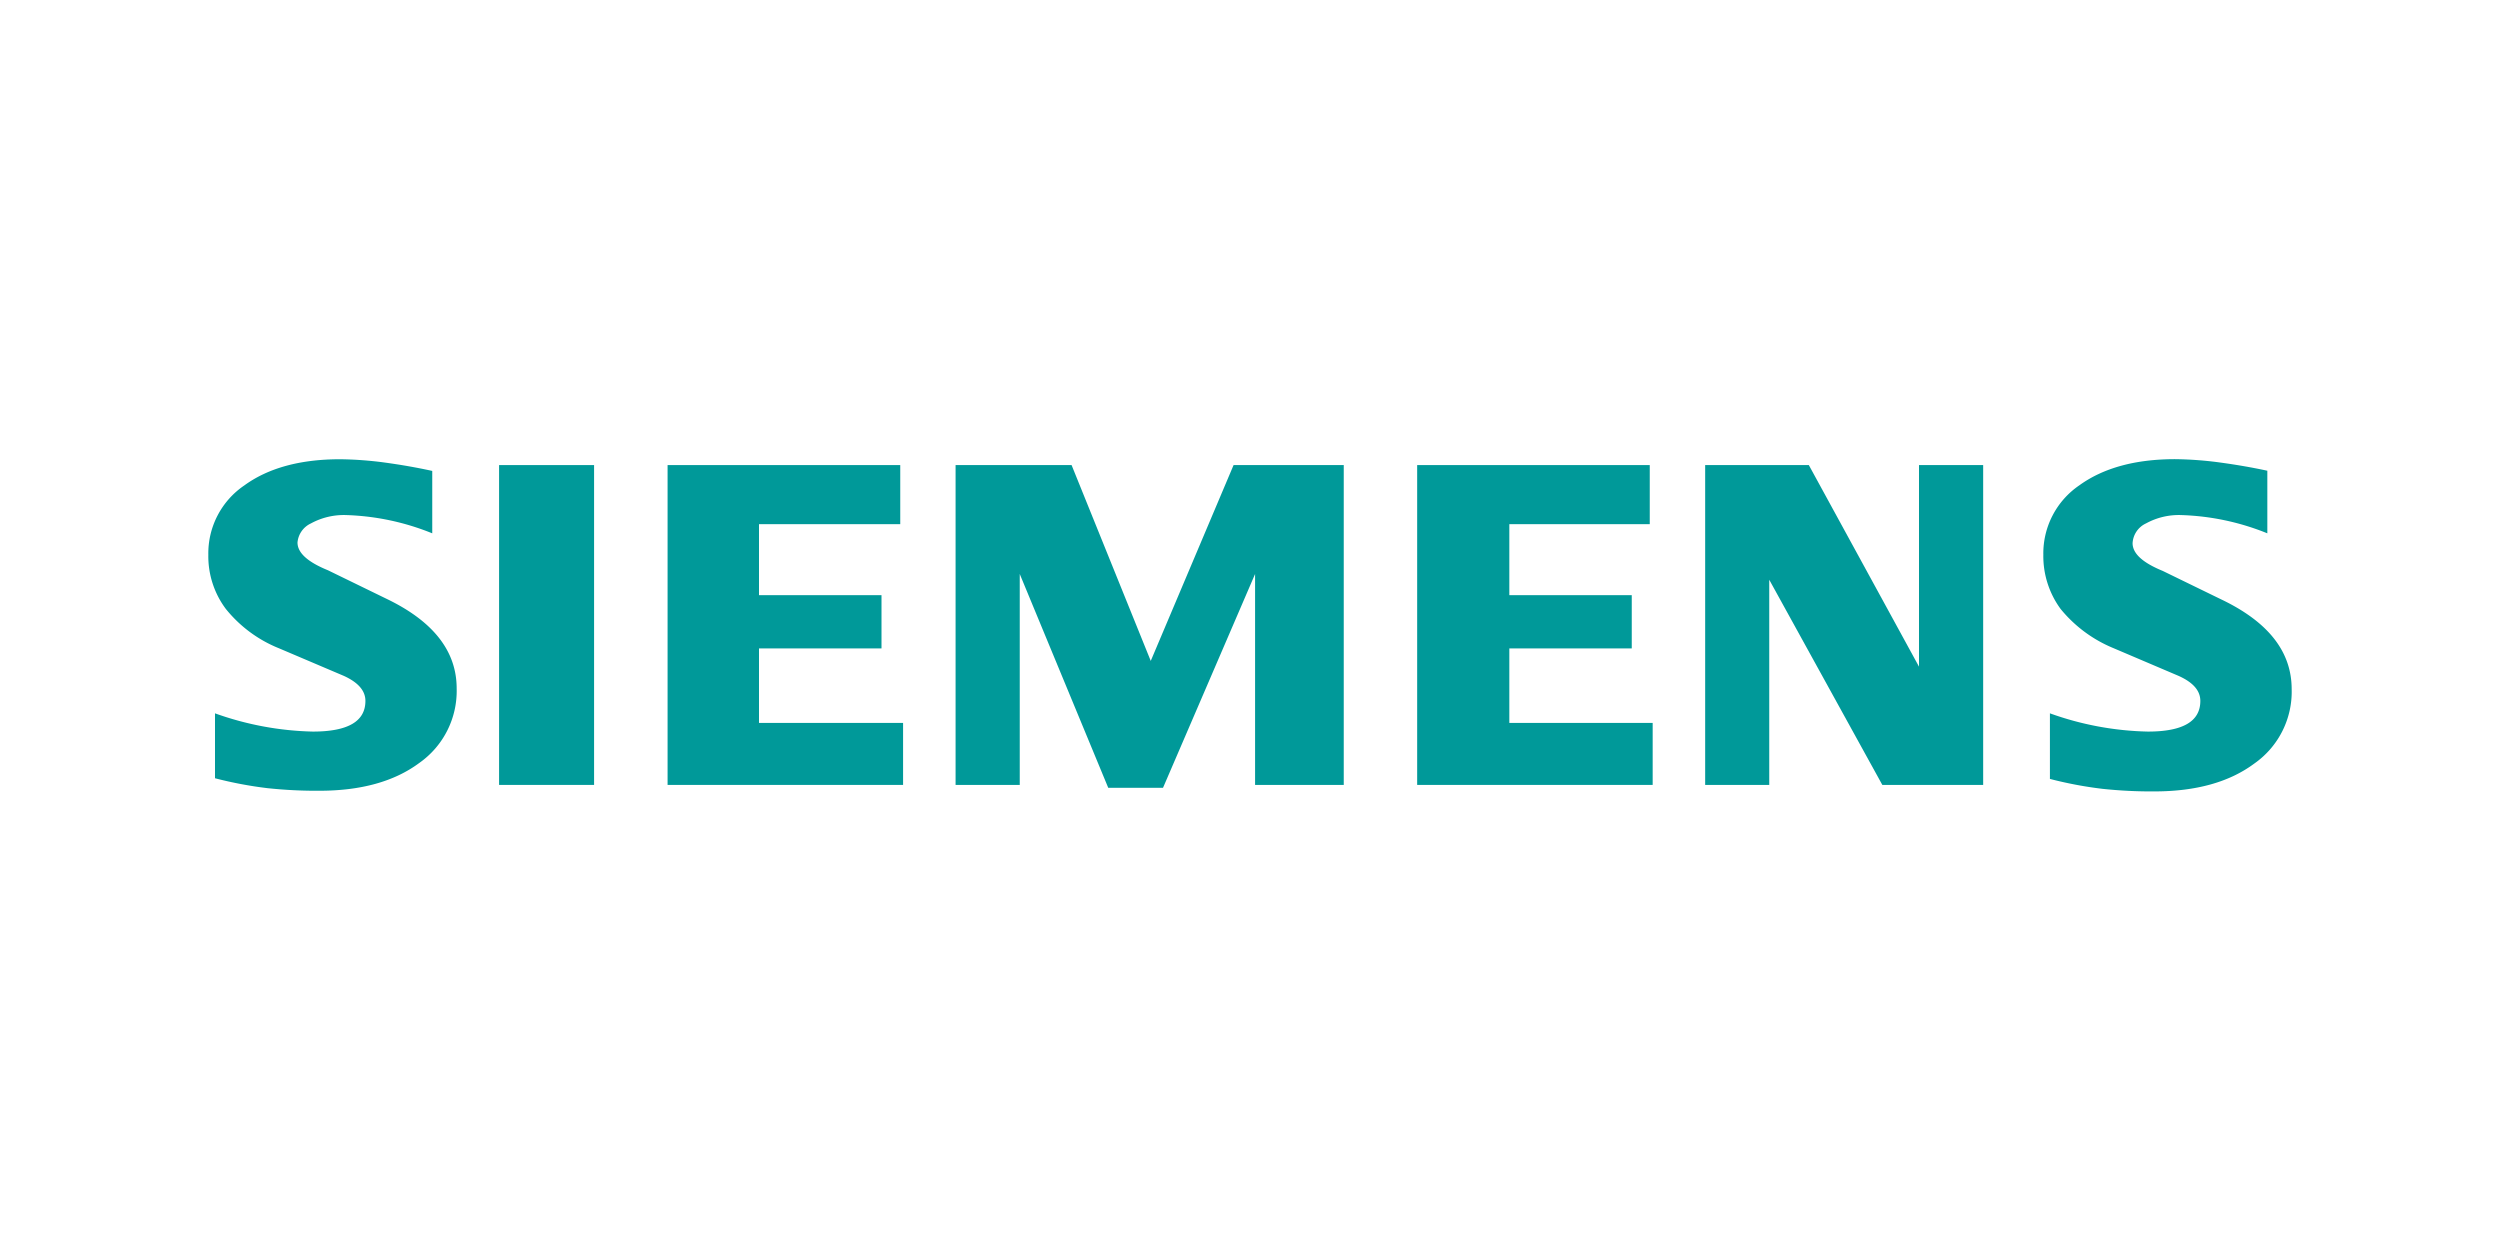 <?xml version="1.0" encoding="UTF-8"?> <svg xmlns="http://www.w3.org/2000/svg" id="b2cb12af-93d3-49f0-9a62-33f26293f119" data-name="Layer 1" viewBox="0 0 300 150"><defs><style>.bcff1efe-fb97-4b80-8b23-e55c03e4f468{fill:#099;fill-rule:evenodd;}</style></defs><g id="b23a4645-0c59-4390-b7d9-10c4dad2d103" data-name="Layer 3"><g id="ba340821-38db-4e2d-9d9c-d55a10e05fb9" data-name="Ebene_1"><path class="bcff1efe-fb97-4b80-8b23-e55c03e4f468" d="M272.08,56.51V64a29.81,29.81,0,0,0-10.3-2.19,8.19,8.19,0,0,0-4.26,1,2.78,2.78,0,0,0-1.61,2.37c0,1.24,1.2,2.34,3.62,3.33l7,3.41c5.66,2.7,8.47,6.28,8.47,10.78a10.52,10.52,0,0,1-4.49,8.93c-3,2.23-7,3.34-12,3.34a55.58,55.58,0,0,1-6.22-.31,47.32,47.32,0,0,1-6.3-1.19V85.6a36.89,36.89,0,0,0,11.75,2.19c4.21,0,6.3-1.22,6.3-3.68,0-1.22-.85-2.21-2.6-3l-7.77-3.31a16.09,16.09,0,0,1-6.4-4.73,10.73,10.73,0,0,1-2.07-6.5,9.88,9.88,0,0,1,4.32-8.33c2.89-2.09,6.73-3.14,11.49-3.14a43.4,43.4,0,0,1,5.32.39c2,.27,3.91.6,5.76,1Z"></path><path class="bcff1efe-fb97-4b80-8b23-e55c03e4f468" d="M51.87,56.51V64a29.81,29.81,0,0,0-10.29-2.19,8.23,8.23,0,0,0-4.27,1A2.79,2.79,0,0,0,35.7,65.1c0,1.24,1.22,2.34,3.65,3.33l7,3.41c5.63,2.7,8.45,6.28,8.45,10.78a10.56,10.56,0,0,1-4.48,8.93c-3,2.23-7,3.34-12,3.34a55.33,55.33,0,0,1-6.22-.31,47.62,47.62,0,0,1-6.3-1.19V85.6a37.08,37.08,0,0,0,11.74,2.19c4.21,0,6.31-1.22,6.31-3.68,0-1.22-.86-2.21-2.58-3l-7.78-3.31a15.7,15.7,0,0,1-6.39-4.73A10.54,10.54,0,0,1,25,66.58a9.85,9.85,0,0,1,4.32-8.33c2.87-2.09,6.71-3.14,11.48-3.14a43.55,43.55,0,0,1,5.33.39C48.11,55.77,50,56.1,51.87,56.51Z"></path><polygon class="bcff1efe-fb97-4b80-8b23-e55c03e4f468" points="59.89 55.81 71.29 55.81 71.29 94.19 59.89 94.19 59.89 55.81"></polygon><polygon class="bcff1efe-fb97-4b80-8b23-e55c03e4f468" points="108.03 55.81 108.03 62.9 91.08 62.9 91.08 71.42 105.78 71.42 105.78 77.81 91.08 77.81 91.08 86.75 108.37 86.75 108.37 94.19 80.11 94.19 80.11 55.81 108.03 55.81"></polygon><polygon class="bcff1efe-fb97-4b80-8b23-e55c03e4f468" points="161.25 55.81 161.25 94.19 150.61 94.19 150.61 68.88 139.56 94.54 132.99 94.54 122.37 68.88 122.37 94.19 114.67 94.19 114.67 55.81 128.59 55.81 138.09 79.31 148.03 55.81 161.25 55.81"></polygon><polygon class="bcff1efe-fb97-4b80-8b23-e55c03e4f468" points="197.97 55.81 197.97 62.9 181.12 62.9 181.12 71.42 195.81 71.42 195.81 77.81 181.12 77.81 181.12 86.75 198.32 86.75 198.32 94.19 170.06 94.19 170.06 55.81 197.97 55.81"></polygon><polygon class="bcff1efe-fb97-4b80-8b23-e55c03e4f468" points="237.98 55.81 237.98 94.19 225.88 94.19 212.31 69.57 212.31 94.19 204.62 94.19 204.62 55.81 217.06 55.81 230.28 80 230.28 55.81 237.98 55.81"></polygon></g></g></svg> 